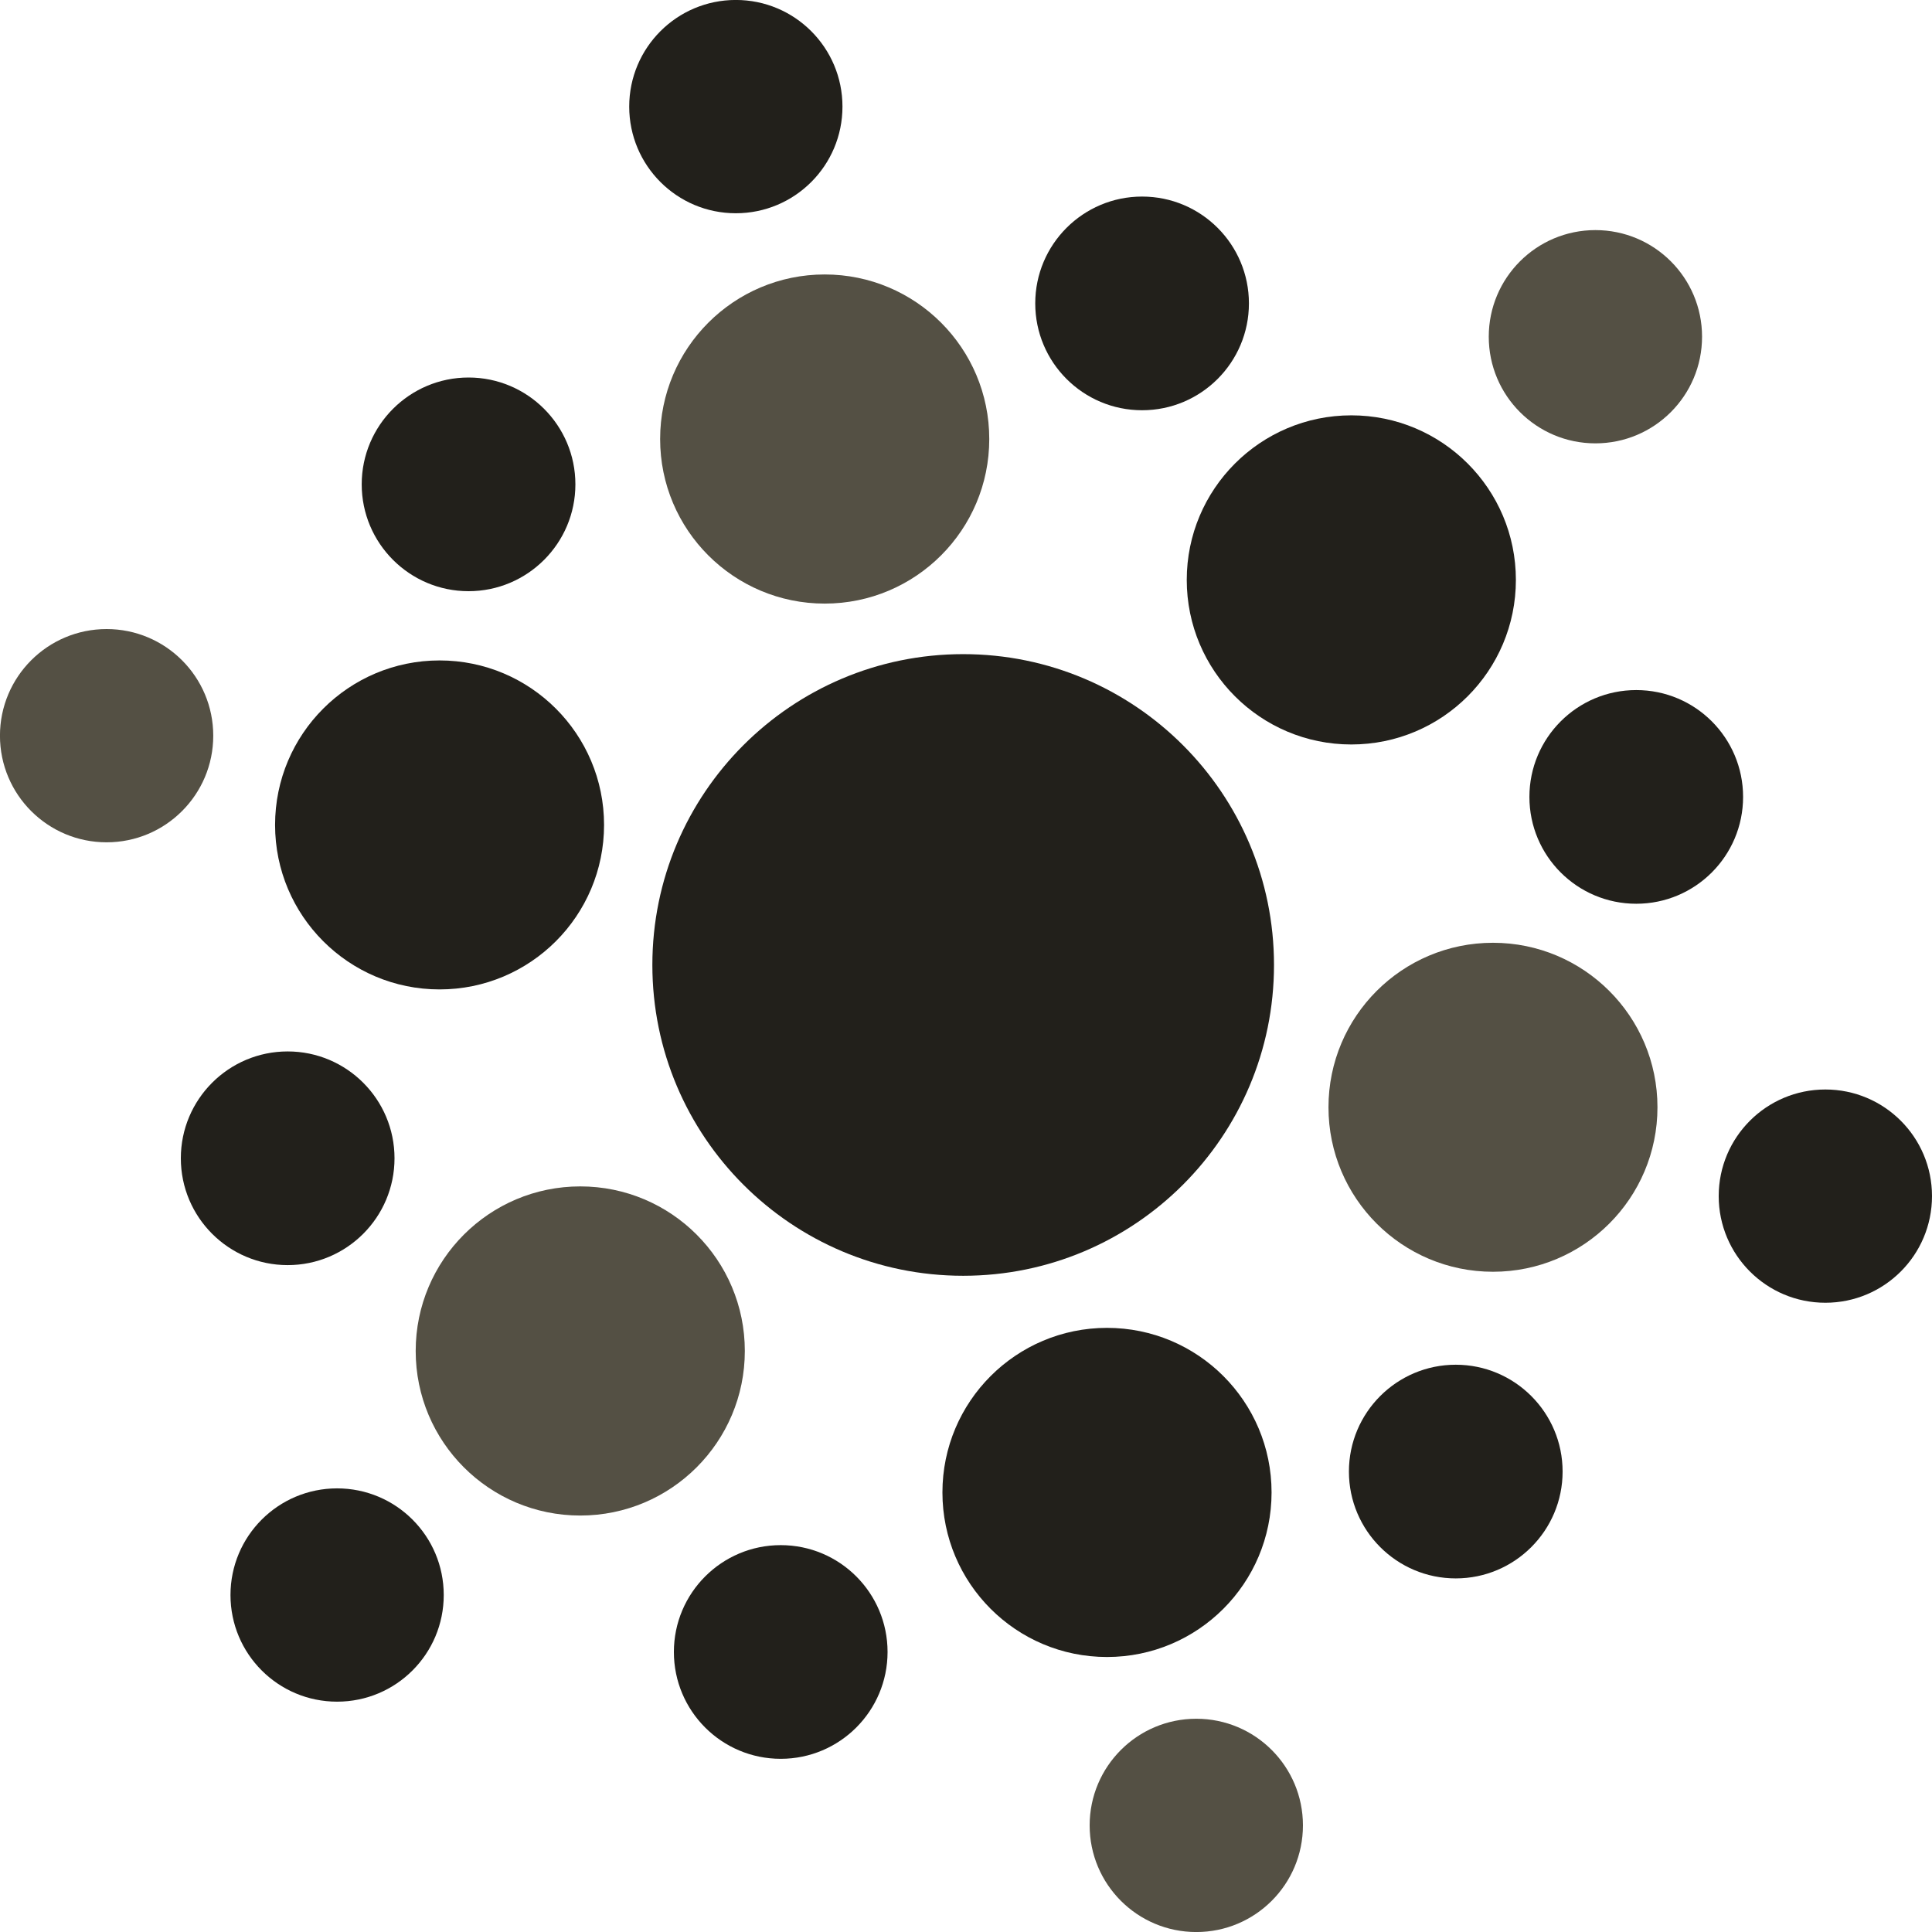 <?xml version="1.0" encoding="UTF-8"?>
<!DOCTYPE svg PUBLIC "-//W3C//DTD SVG 1.1//EN" "http://www.w3.org/Graphics/SVG/1.1/DTD/svg11.dtd">
<!-- Creator: CorelDRAW -->
<svg xmlns="http://www.w3.org/2000/svg" xml:space="preserve" width="0.5in" height="0.5in" version="1.1" style="shape-rendering:geometricPrecision; text-rendering:geometricPrecision; image-rendering:optimizeQuality; fill-rule:evenodd; clip-rule:evenodd"
viewBox="0 0 500 500"
 xmlns:xlink="http://www.w3.org/1999/xlink"
 xmlns:xodm="http://www.corel.com/coreldraw/odm/2003">
 <defs>
  <style type="text/css">
   <![CDATA[
    .fil0 {fill:#22201B;fill-rule:nonzero}
    .fil1 {fill:#545044;fill-rule:nonzero}
   ]]>
  </style>
 </defs>
 <g id="Layer_x0020_1">
  <path class="fil0" d="M404.4 380.84c0,15.26 -12.38,27.65 -27.65,27.65 -15.26,0 -27.65,-12.38 -27.65,-27.65 0,-15.26 12.39,-27.65 27.65,-27.65 15.26,0 27.65,12.39 27.65,27.65z"/>
  <path class="fil0" d="M148.91 125.35c0,15.26 -12.39,27.65 -27.65,27.65 -15.26,0 -27.65,-12.39 -27.65,-27.65 0,-15.26 12.39,-27.65 27.65,-27.65 15.26,0 27.65,12.39 27.65,27.65z"/>
  <path class="fil0" d="M451.11 206.24c0,15.26 -12.37,27.65 -27.65,27.65 -15.28,0 -27.65,-12.37 -27.65,-27.65 0,-15.26 12.37,-27.65 27.65,-27.65 15.28,0 27.65,12.37 27.65,27.65z"/>
  <path class="fil0" d="M102.1 299.76c0,15.26 -12.38,27.65 -27.65,27.65 -15.26,0 -27.65,-12.39 -27.65,-27.65 0,-15.26 12.38,-27.65 27.65,-27.65 15.27,0 27.65,12.39 27.65,27.65z"/>
  <path class="fil0" d="M323.22 78.52c0,15.26 -12.37,27.65 -27.65,27.65 -15.28,0 -27.65,-12.39 -27.65,-27.65 0,-15.26 12.37,-27.65 27.65,-27.65 15.28,0 27.65,12.38 27.65,27.65z"/>
  <path class="fil0" d="M229.7 427.53c0,15.26 -12.37,27.65 -27.65,27.65 -15.28,0 -27.65,-12.37 -27.65,-27.65 0,-15.26 12.37,-27.65 27.65,-27.65 15.28,0 27.65,12.37 27.65,27.65z"/>
  <path class="fil0" d="M114.84 412.79c0,15.25 -12.35,27.6 -27.6,27.6 -15.25,0 -27.59,-12.35 -27.59,-27.6 0,-15.25 12.35,-27.6 27.59,-27.6 15.25,0 27.6,12.35 27.6,27.6z"/>
  <path class="fil1" d="M192.76 349.63c0,23.52 -19.06,42.59 -42.59,42.59 -23.53,0 -42.59,-19.06 -42.59,-42.59 0,-23.51 19.06,-42.59 42.59,-42.59 23.53,0 42.59,19.06 42.59,42.59z"/>
  <path class="fil1" d="M440.49 87.14c0,15.25 -12.35,27.6 -27.6,27.6 -15.25,0 -27.6,-12.35 -27.6,-27.6 0,-15.24 12.35,-27.59 27.6,-27.59 15.25,0 27.6,12.35 27.6,27.59z"/>
  <path class="fil0" d="M392.31 150.08c0,23.52 -19.06,42.59 -42.59,42.59 -23.53,0 -42.59,-19.06 -42.59,-42.59 0,-23.51 19.06,-42.59 42.59,-42.59 23.53,0 42.59,19.06 42.59,42.59z"/>
  <path class="fil1" d="M337.2 472.41c0,15.25 -12.35,27.6 -27.6,27.6 -15.25,0 -27.6,-12.35 -27.6,-27.6 0,-15.25 12.35,-27.6 27.6,-27.6 15.25,0 27.6,12.35 27.6,27.6z"/>
  <path class="fil0" d="M329.08 386.24c0,23.52 -19.06,42.59 -42.59,42.59 -23.53,0 -42.59,-19.06 -42.59,-42.59 0,-23.51 19.06,-42.59 42.59,-42.59 23.53,0 42.59,19.06 42.59,42.59z"/>
  <path class="fil0" d="M218.03 27.59c0,15.25 -12.35,27.6 -27.6,27.6 -15.24,0 -27.59,-12.35 -27.59,-27.6 0,-15.25 12.35,-27.6 27.59,-27.6 15.25,0 27.6,12.35 27.6,27.6z"/>
  <path class="fil1" d="M256.02 113.62c0,23.52 -19.06,42.59 -42.59,42.59 -23.53,0 -42.59,-19.06 -42.59,-42.59 0,-23.51 19.06,-42.59 42.59,-42.59 23.53,0 42.59,19.06 42.59,42.59z"/>
  <path class="fil0" d="M500 309.55c0,15.25 -12.35,27.6 -27.6,27.6 -15.25,0 -27.6,-12.35 -27.6,-27.6 0,-15.24 12.35,-27.59 27.6,-27.59 15.25,0 27.6,12.35 27.6,27.59z"/>
  <path class="fil1" d="M428.95 286.56c0,23.52 -19.06,42.57 -42.57,42.57 -23.52,0 -42.57,-19.06 -42.57,-42.57 0,-23.52 19.06,-42.57 42.57,-42.57 23.51,0 42.57,19.06 42.57,42.57z"/>
  <path class="fil1" d="M55.19 190.4c0,15.24 -12.35,27.59 -27.6,27.59 -15.25,0 -27.6,-12.35 -27.6,-27.59 0,-15.25 12.35,-27.6 27.6,-27.6 15.25,0 27.6,12.35 27.6,27.6z"/>
  <path class="fil0" d="M156.33 213.49c0,23.51 -19.06,42.57 -42.57,42.57 -23.52,0 -42.57,-19.06 -42.57,-42.57 0,-23.52 19.06,-42.57 42.57,-42.57 23.51,0 42.57,19.06 42.57,42.57z"/>
  <path class="fil0" d="M329.71 249.73c0,44.42 -36.02,80.44 -80.44,80.44 -44.42,0 -80.44,-36.02 -80.44,-80.44 0,-44.42 36.02,-80.44 80.44,-80.44 44.42,0 80.44,36.02 80.44,80.44z"/>
 </g>
</svg>